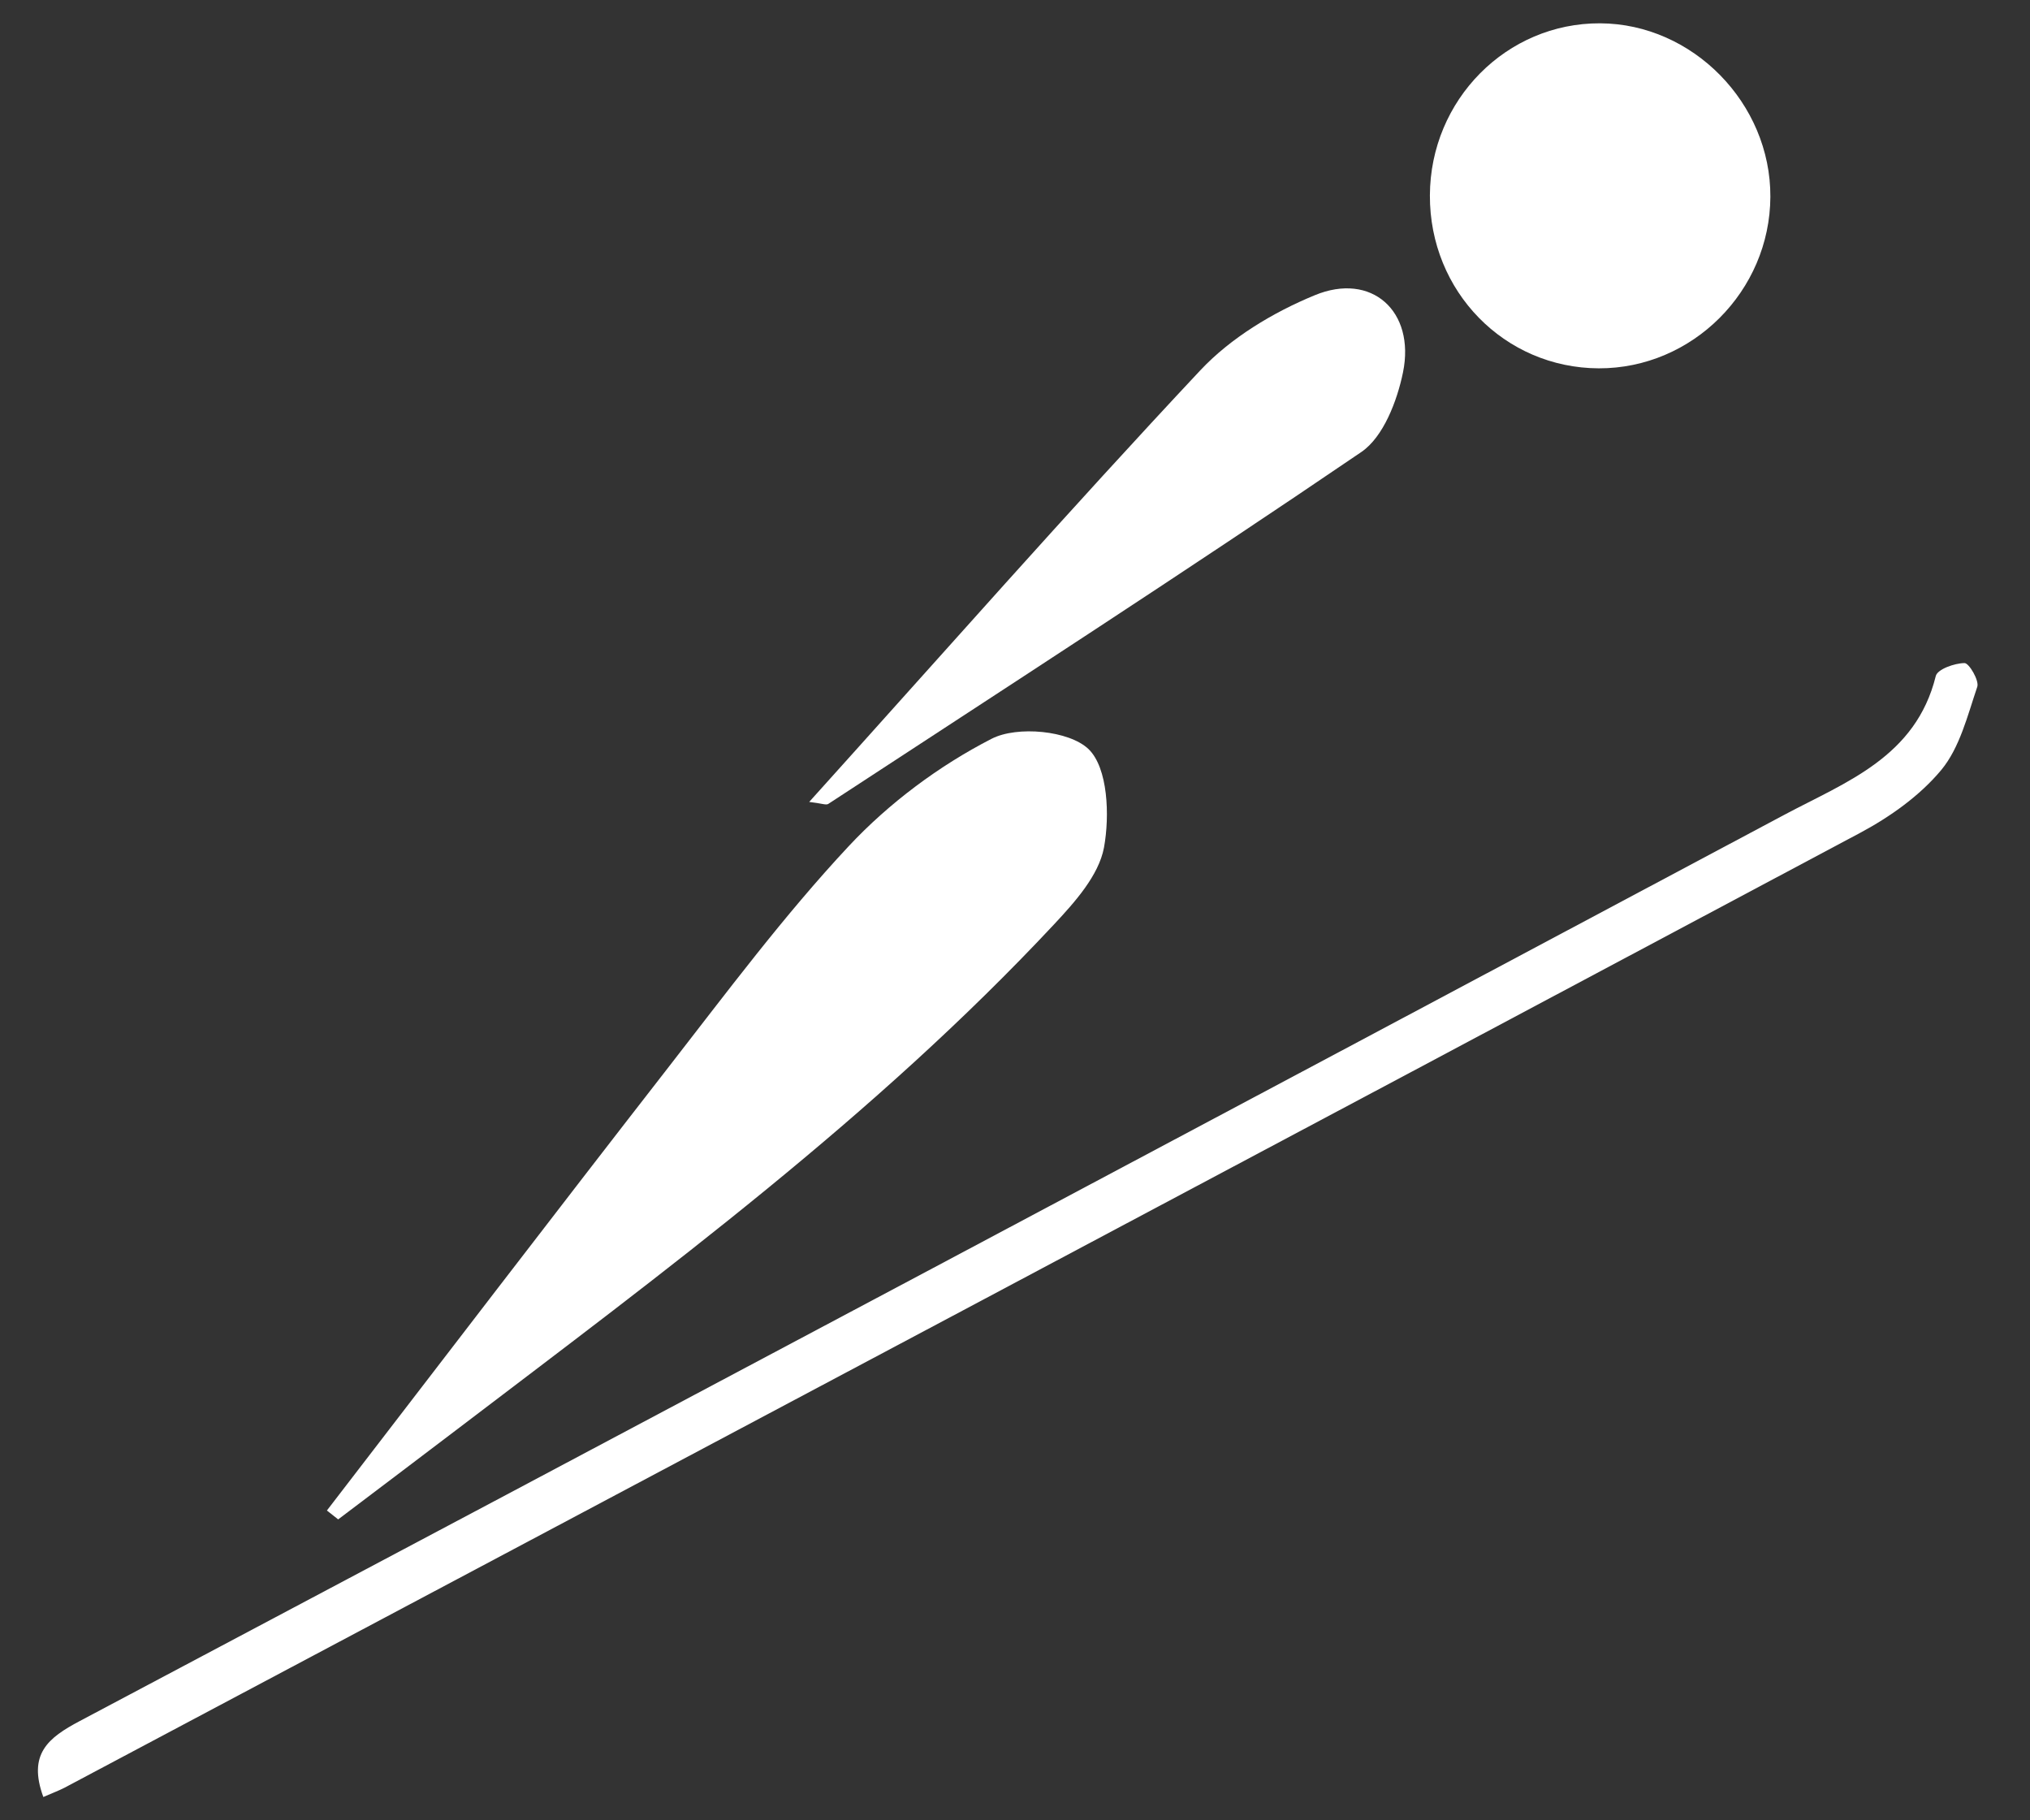 <svg width="29" height="26" viewBox="0 0 29 26" fill="none" xmlns="http://www.w3.org/2000/svg">
<rect x="0" y="0" width="29" height="26" fill="#333333" stroke="none"/>
<g clip-path="url(#clip0_1454_477)">
<path d="M4.67 21.575C6.294 19.465 7.911 17.35 9.546 15.248C10.38 14.176 11.197 13.079 12.122 12.089C12.7 11.47 13.417 10.936 14.166 10.552C14.532 10.364 15.274 10.434 15.551 10.7C15.828 10.968 15.855 11.65 15.771 12.107C15.696 12.505 15.355 12.885 15.058 13.203C12.497 15.943 9.499 18.157 6.535 20.412C5.968 20.843 5.399 21.273 4.831 21.702C4.777 21.659 4.724 21.617 4.67 21.575Z" fill="white"/>
<path d="M0.619 25.667C0.394 25.053 0.689 24.821 1.138 24.583C9.263 20.278 17.381 15.96 25.496 11.635C26.374 11.168 27.369 10.811 27.654 9.656C27.677 9.559 27.922 9.472 28.065 9.471C28.13 9.471 28.276 9.721 28.247 9.809C28.108 10.219 27.997 10.678 27.733 10.997C27.427 11.365 27.003 11.666 26.577 11.894C18.029 16.451 9.474 20.993 0.919 25.536C0.835 25.579 0.744 25.612 0.619 25.667Z" fill="white"/>
<path d="M22.84 5.261C21.492 5.256 20.422 4.162 20.427 2.791C20.432 1.428 21.521 0.327 22.859 0.333C24.182 0.339 25.297 1.476 25.291 2.811C25.285 4.158 24.177 5.264 22.84 5.261Z" fill="white"/>
<path d="M11.56 11.454C13.463 9.343 15.273 7.289 17.144 5.293C17.582 4.825 18.187 4.462 18.782 4.217C19.593 3.881 20.221 4.444 20.043 5.318C19.959 5.728 19.762 6.242 19.448 6.456C16.933 8.167 14.377 9.818 11.832 11.483C11.8 11.503 11.74 11.475 11.56 11.454Z" fill="white"/>
</g>
<defs>
<clipPath id="clip0_1454_477">
<rect width="27.708" height="25.333" fill="white" transform="translate(0.542 0.333)"/>
</clipPath>
</defs>
</svg>
